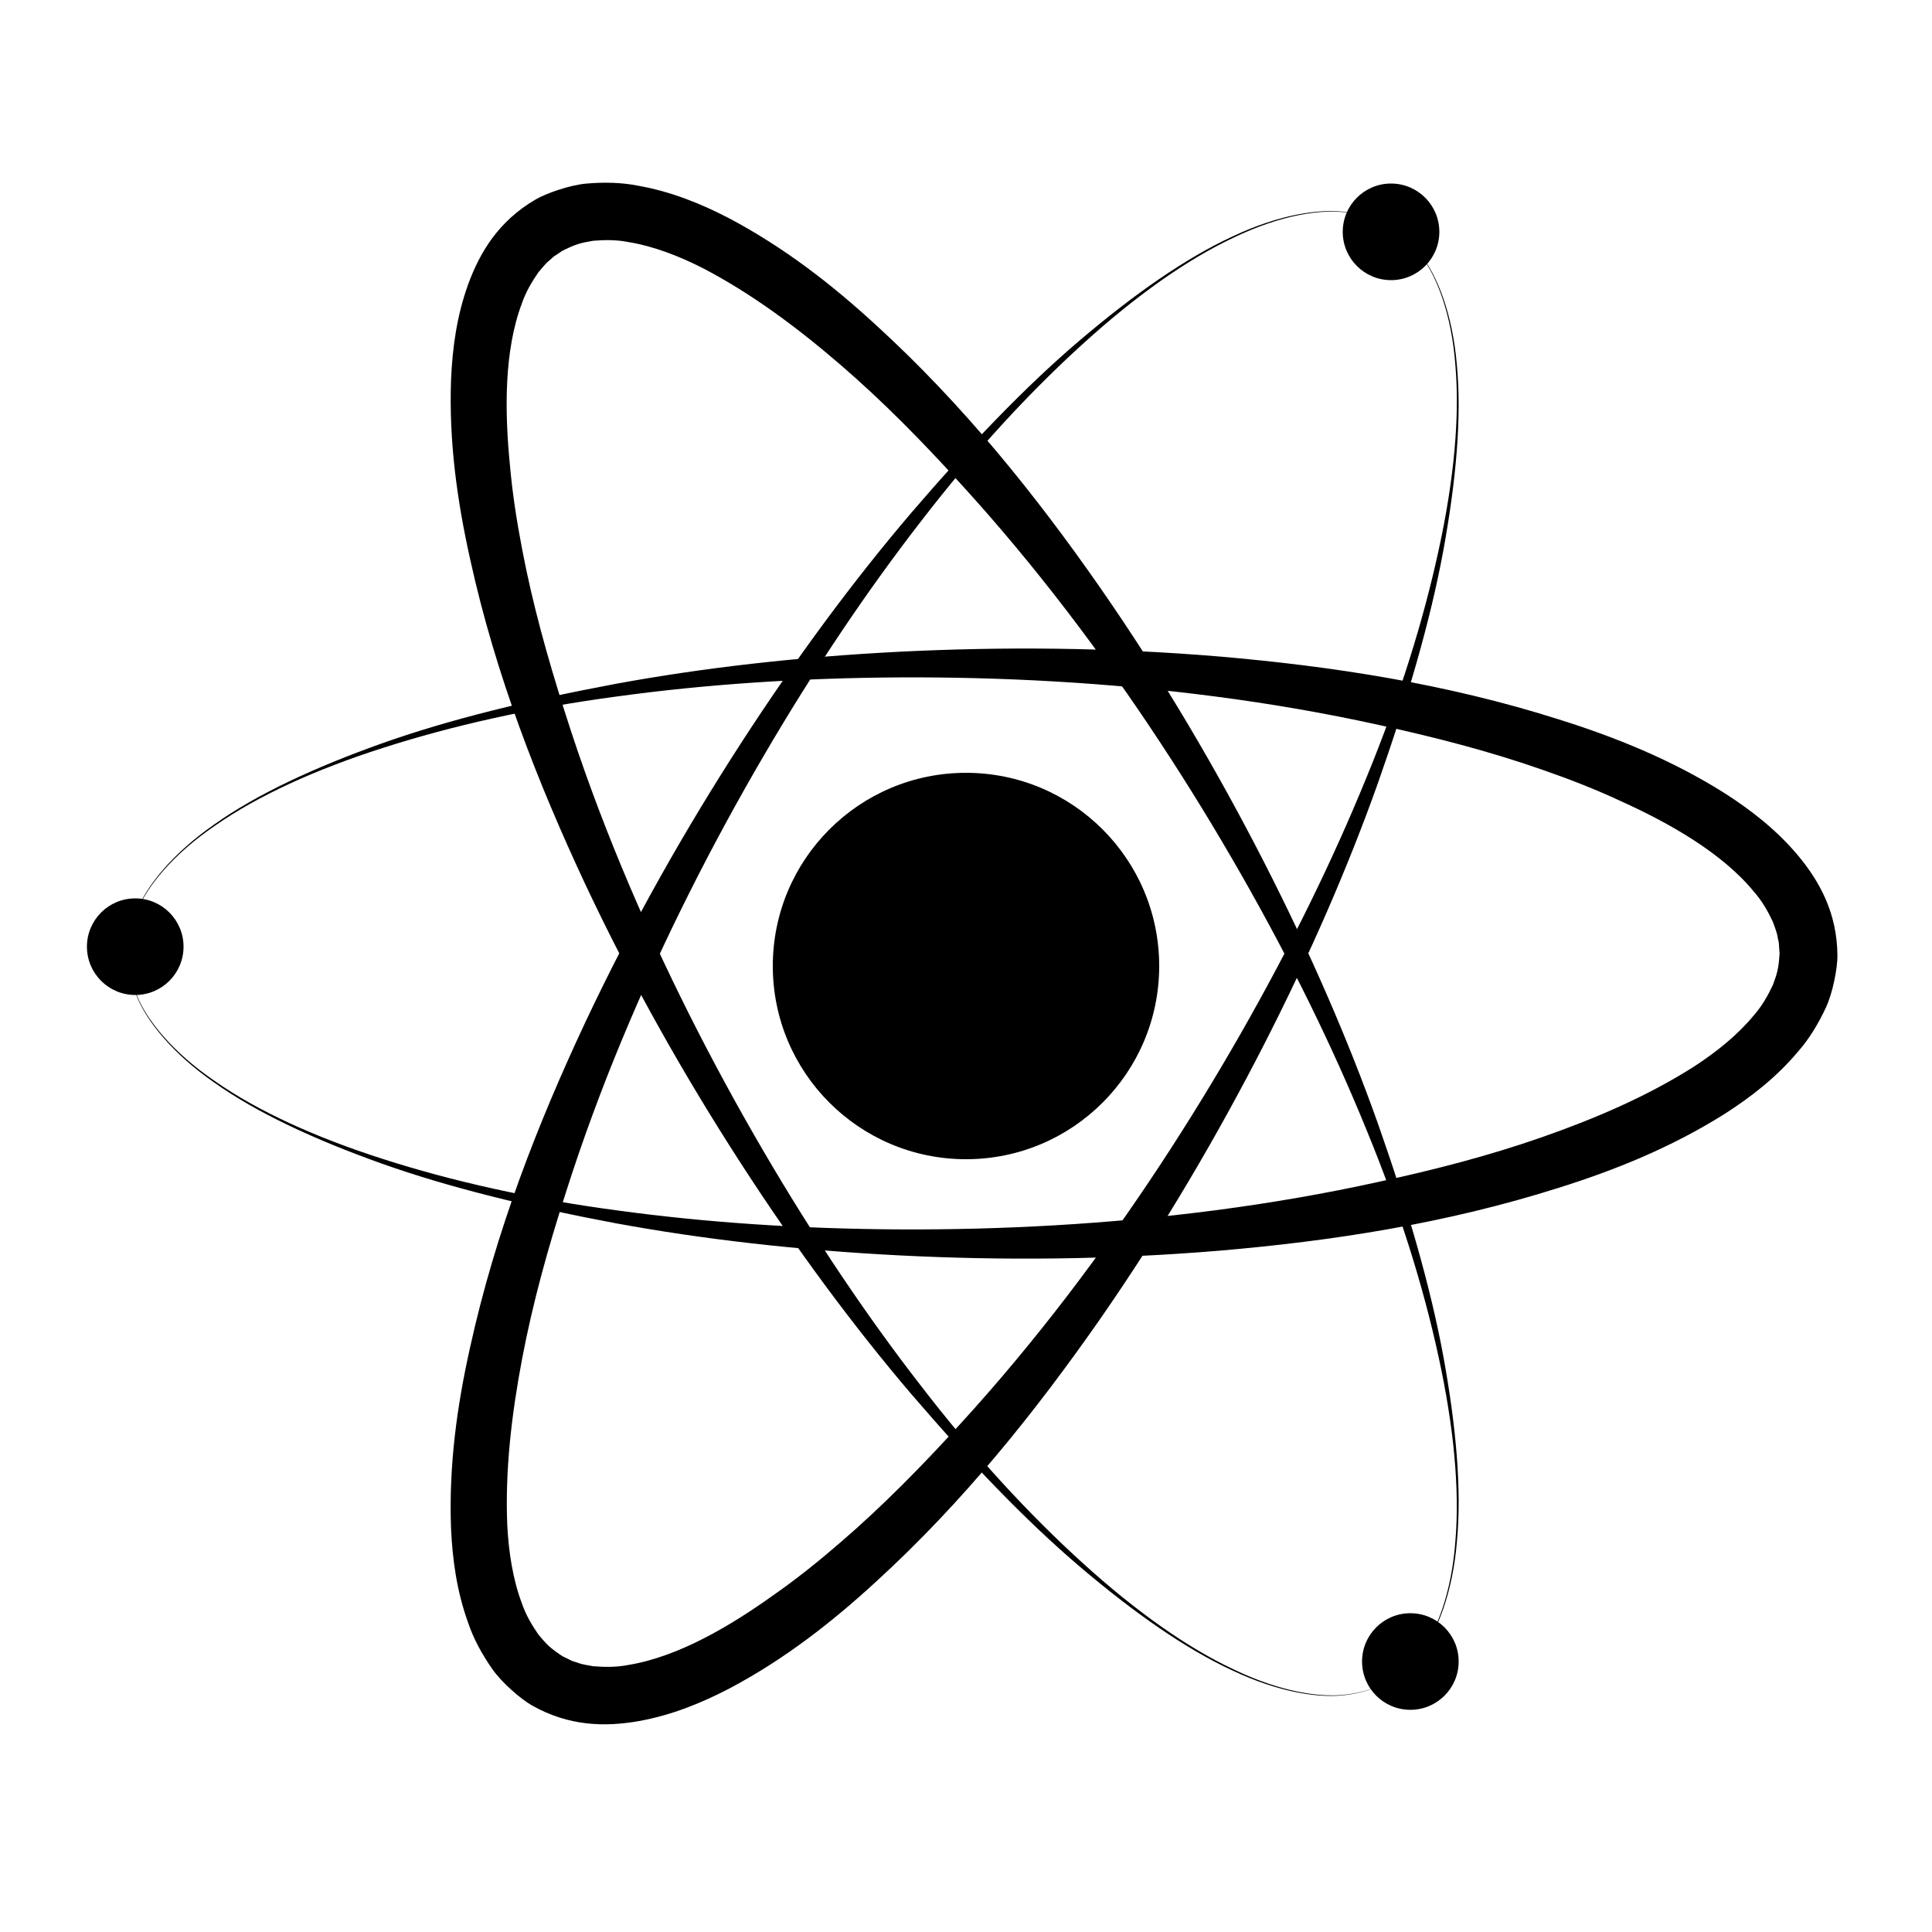 <svg xmlns="http://www.w3.org/2000/svg" xmlns:xlink="http://www.w3.org/1999/xlink" version="1.1" x="0px" y="0px" viewBox="0 0 100 100" enable-background="new 0 0 100 100" xml:space="preserve"><circle cx="50" cy="50.001" r="10"></circle><circle cx="7" cy="49" r="2.5"></circle><circle cx="73" cy="86" r="2.5"></circle><circle cx="72" cy="12" r="2.5"></circle><path d="M6.613,49.352c0,0,0.013-0.19,0.038-0.558c0.031-0.365,0.131-0.912,0.396-1.575c0.512-1.34,1.872-3.042,4.068-4.563  c2.181-1.547,5.145-2.928,8.644-4.176c3.508-1.247,7.598-2.238,12.102-3.083c4.509-0.83,9.457-1.398,14.712-1.664  c5.264-0.264,10.817-0.232,16.568,0.25c5.738,0.496,11.679,1.389,17.536,3.251c2.929,0.918,5.844,2.092,8.576,3.812  c1.358,0.869,2.681,1.888,3.805,3.225c1.125,1.35,2.033,2.986,2.047,5.192c0.007,0.608-0.23,1.913-0.601,2.697  c-0.392,0.842-0.87,1.628-1.444,2.278c-1.125,1.338-2.446,2.356-3.806,3.226c-2.734,1.717-5.645,2.899-8.575,3.816  c-5.858,1.86-11.797,2.762-17.538,3.253c-5.744,0.481-11.315,0.513-16.566,0.247c-5.261-0.267-10.206-0.836-14.715-1.666  c-4.504-0.846-8.594-1.841-12.102-3.087c-3.499-1.249-6.462-2.631-8.644-4.178c-2.196-1.521-3.557-3.224-4.068-4.563  c-0.265-0.664-0.365-1.21-0.396-1.575C6.626,49.542,6.613,49.352,6.613,49.352z M6.613,49.352c0,0,0.015,0.19,0.043,0.557  c0.034,0.365,0.14,0.909,0.41,1.568c0.522,1.33,1.892,3.013,4.094,4.507c2.184,1.523,5.152,2.885,8.677,4.01  c3.525,1.132,7.615,2.06,12.128,2.659c4.51,0.618,9.441,0.956,14.643,0.981c5.21,0.023,10.699-0.261,16.31-0.992  c2.804-0.367,5.638-0.85,8.466-1.475c2.83-0.611,5.667-1.34,8.428-2.306c2.755-0.962,5.466-2.126,7.864-3.652  c1.187-0.771,2.281-1.656,3.105-2.66c0.433-0.493,0.731-1.033,0.983-1.566c0.226-0.621,0.301-0.824,0.353-1.74  c-0.01,0.201-0.006,0.026-0.009,0.058l-0.005-0.051l-0.008-0.103l-0.014-0.204c0.005-0.137-0.038-0.272-0.066-0.408  c-0.036-0.274-0.156-0.542-0.248-0.815c-0.252-0.533-0.551-1.074-0.984-1.566c-0.823-1.005-1.919-1.891-3.105-2.661  c-1.19-0.772-2.479-1.436-3.802-2.035c-1.316-0.614-2.681-1.144-4.063-1.622c-2.76-0.967-5.6-1.69-8.428-2.31  c-2.829-0.625-5.662-1.107-8.467-1.474c-5.605-0.731-11.111-1.015-16.309-0.99c-5.207,0.025-10.135,0.364-14.646,0.983  c-4.514,0.6-8.603,1.531-12.128,2.662c-3.525,1.125-6.492,2.488-8.677,4.01c-2.202,1.495-3.571,3.177-4.094,4.507  c-0.27,0.66-0.375,1.203-0.41,1.568C6.627,49.162,6.613,49.352,6.613,49.352z"></path><path d="M71.862,11.681c0,0,0.158,0.106,0.464,0.312c0.301,0.209,0.724,0.569,1.166,1.131c0.904,1.112,1.699,3.142,1.918,5.805  c0.249,2.663-0.037,5.919-0.705,9.574c-0.675,3.661-1.861,7.699-3.381,12.022c-1.536,4.32-3.518,8.889-5.915,13.573  c-2.403,4.69-5.207,9.484-8.5,14.223c-3.3,4.723-7.043,9.421-11.584,13.563c-2.26,2.077-4.733,4.014-7.589,5.521  c-1.432,0.742-2.975,1.378-4.695,1.683c-1.731,0.3-3.603,0.268-5.52-0.823c-0.53-0.299-1.541-1.157-2.035-1.869  c-0.533-0.76-0.975-1.568-1.251-2.39c-0.596-1.644-0.817-3.298-0.89-4.909c-0.12-3.226,0.311-6.338,0.982-9.334  c1.317-6.004,3.507-11.598,5.952-16.815c2.455-5.215,5.213-10.056,8.068-14.47c2.862-4.422,5.827-8.42,8.801-11.911  c2.984-3.478,5.891-6.522,8.724-8.937c2.831-2.406,5.509-4.281,7.939-5.397c2.416-1.141,4.571-1.468,5.986-1.24  c0.707,0.103,1.23,0.289,1.563,0.445C71.691,11.597,71.862,11.681,71.862,11.681z M71.862,11.681c0,0-0.172-0.082-0.504-0.241  c-0.333-0.152-0.857-0.333-1.563-0.429c-1.413-0.213-3.554,0.132-5.949,1.292c-2.411,1.13-5.075,3.019-7.812,5.51  c-2.743,2.487-5.591,5.564-8.367,9.174c-2.791,3.596-5.549,7.698-8.171,12.19c-2.626,4.5-5.124,9.396-7.296,14.621  c-1.084,2.611-2.083,5.307-2.956,8.068c-0.885,2.757-1.673,5.578-2.217,8.452c-0.544,2.866-0.892,5.796-0.77,8.637  c0.074,1.413,0.293,2.804,0.751,4.02c0.21,0.621,0.529,1.149,0.864,1.635c0.425,0.506,0.563,0.672,1.331,1.175  c-0.169-0.108-0.02-0.018-0.045-0.036l0.046,0.021l0.092,0.044l0.184,0.091c0.117,0.072,0.255,0.103,0.387,0.146  c0.256,0.105,0.547,0.136,0.83,0.192c0.588,0.048,1.205,0.06,1.849-0.069c1.282-0.211,2.597-0.716,3.856-1.358  c1.264-0.646,2.483-1.43,3.664-2.275c1.189-0.833,2.331-1.75,3.436-2.707c2.218-1.907,4.264-4.004,6.214-6.144  c1.956-2.138,3.79-4.351,5.51-6.596c3.436-4.489,6.435-9.115,9.012-13.629c2.581-4.522,4.752-8.959,6.471-13.175  c1.738-4.209,2.976-8.216,3.759-11.834c0.789-3.615,1.092-6.867,0.865-9.52c-0.193-2.654-0.965-4.681-1.855-5.799  c-0.437-0.564-0.854-0.927-1.153-1.139C72.02,11.789,71.862,11.681,71.862,11.681z"></path><path d="M71.861,87.023c0,0-0.171,0.084-0.502,0.246c-0.331,0.155-0.855,0.342-1.563,0.444c-1.416,0.227-3.57-0.1-5.986-1.241  c-2.431-1.115-5.107-2.992-7.938-5.398c-2.833-2.414-5.737-5.461-8.721-8.938c-2.973-3.49-5.939-7.491-8.797-11.91  c-2.86-4.426-5.61-9.251-8.067-14.472c-2.44-5.218-4.637-10.809-5.953-16.813c-0.668-2.996-1.109-6.106-0.986-9.333  c0.073-1.611,0.294-3.265,0.89-4.908c0.606-1.649,1.569-3.254,3.473-4.369c0.523-0.31,1.772-0.756,2.636-0.828  c0.924-0.082,1.845-0.06,2.695,0.112c1.721,0.305,3.264,0.941,4.696,1.683c2.854,1.51,5.334,3.439,7.593,5.518  c4.541,4.143,8.291,8.836,11.586,13.562c3.29,4.734,6.103,9.543,8.498,14.223c2.399,4.689,4.379,9.256,5.914,13.577  c1.52,4.324,2.703,8.363,3.378,12.023c0.668,3.655,0.953,6.912,0.704,9.575c-0.22,2.663-1.015,4.691-1.919,5.805  c-0.442,0.562-0.865,0.921-1.166,1.13C72.02,86.917,71.861,87.023,71.861,87.023z M71.861,87.023c0,0,0.157-0.107,0.461-0.316  c0.299-0.212,0.717-0.575,1.153-1.139c0.891-1.117,1.662-3.145,1.856-5.799c0.227-2.652-0.078-5.904-0.866-9.52  c-0.782-3.619-2.023-7.624-3.762-11.833c-1.719-4.215-3.892-8.654-6.471-13.171c-2.585-4.525-5.575-9.135-9.015-13.629  c-1.72-2.245-3.554-4.457-5.51-6.594c-1.944-2.145-3.994-4.238-6.211-6.146c-2.21-1.905-4.574-3.67-7.095-4.985  c-1.26-0.643-2.575-1.148-3.856-1.359c-0.644-0.129-1.261-0.117-1.848-0.069c-0.651,0.115-0.864,0.152-1.683,0.565  c0.179-0.093,0.025-0.009,0.054-0.022l-0.042,0.03l-0.084,0.058l-0.171,0.113c-0.121,0.065-0.216,0.169-0.32,0.262  c-0.22,0.169-0.391,0.406-0.582,0.623c-0.335,0.485-0.654,1.014-0.865,1.636c-0.458,1.215-0.677,2.607-0.751,4.02  c-0.073,1.417-0.003,2.866,0.139,4.31c0.126,1.447,0.35,2.894,0.626,4.329c0.542,2.875,1.336,5.695,2.214,8.454  c0.873,2.763,1.872,5.458,2.957,8.069c2.17,5.22,4.677,10.129,7.297,14.619c2.625,4.496,5.382,8.595,8.174,12.191  c2.776,3.609,5.626,6.686,8.369,9.173c2.737,2.49,5.401,4.379,7.812,5.509c2.396,1.16,4.537,1.505,5.95,1.292  c0.706-0.096,1.229-0.276,1.563-0.429C71.689,87.105,71.861,87.023,71.861,87.023z"></path></svg>